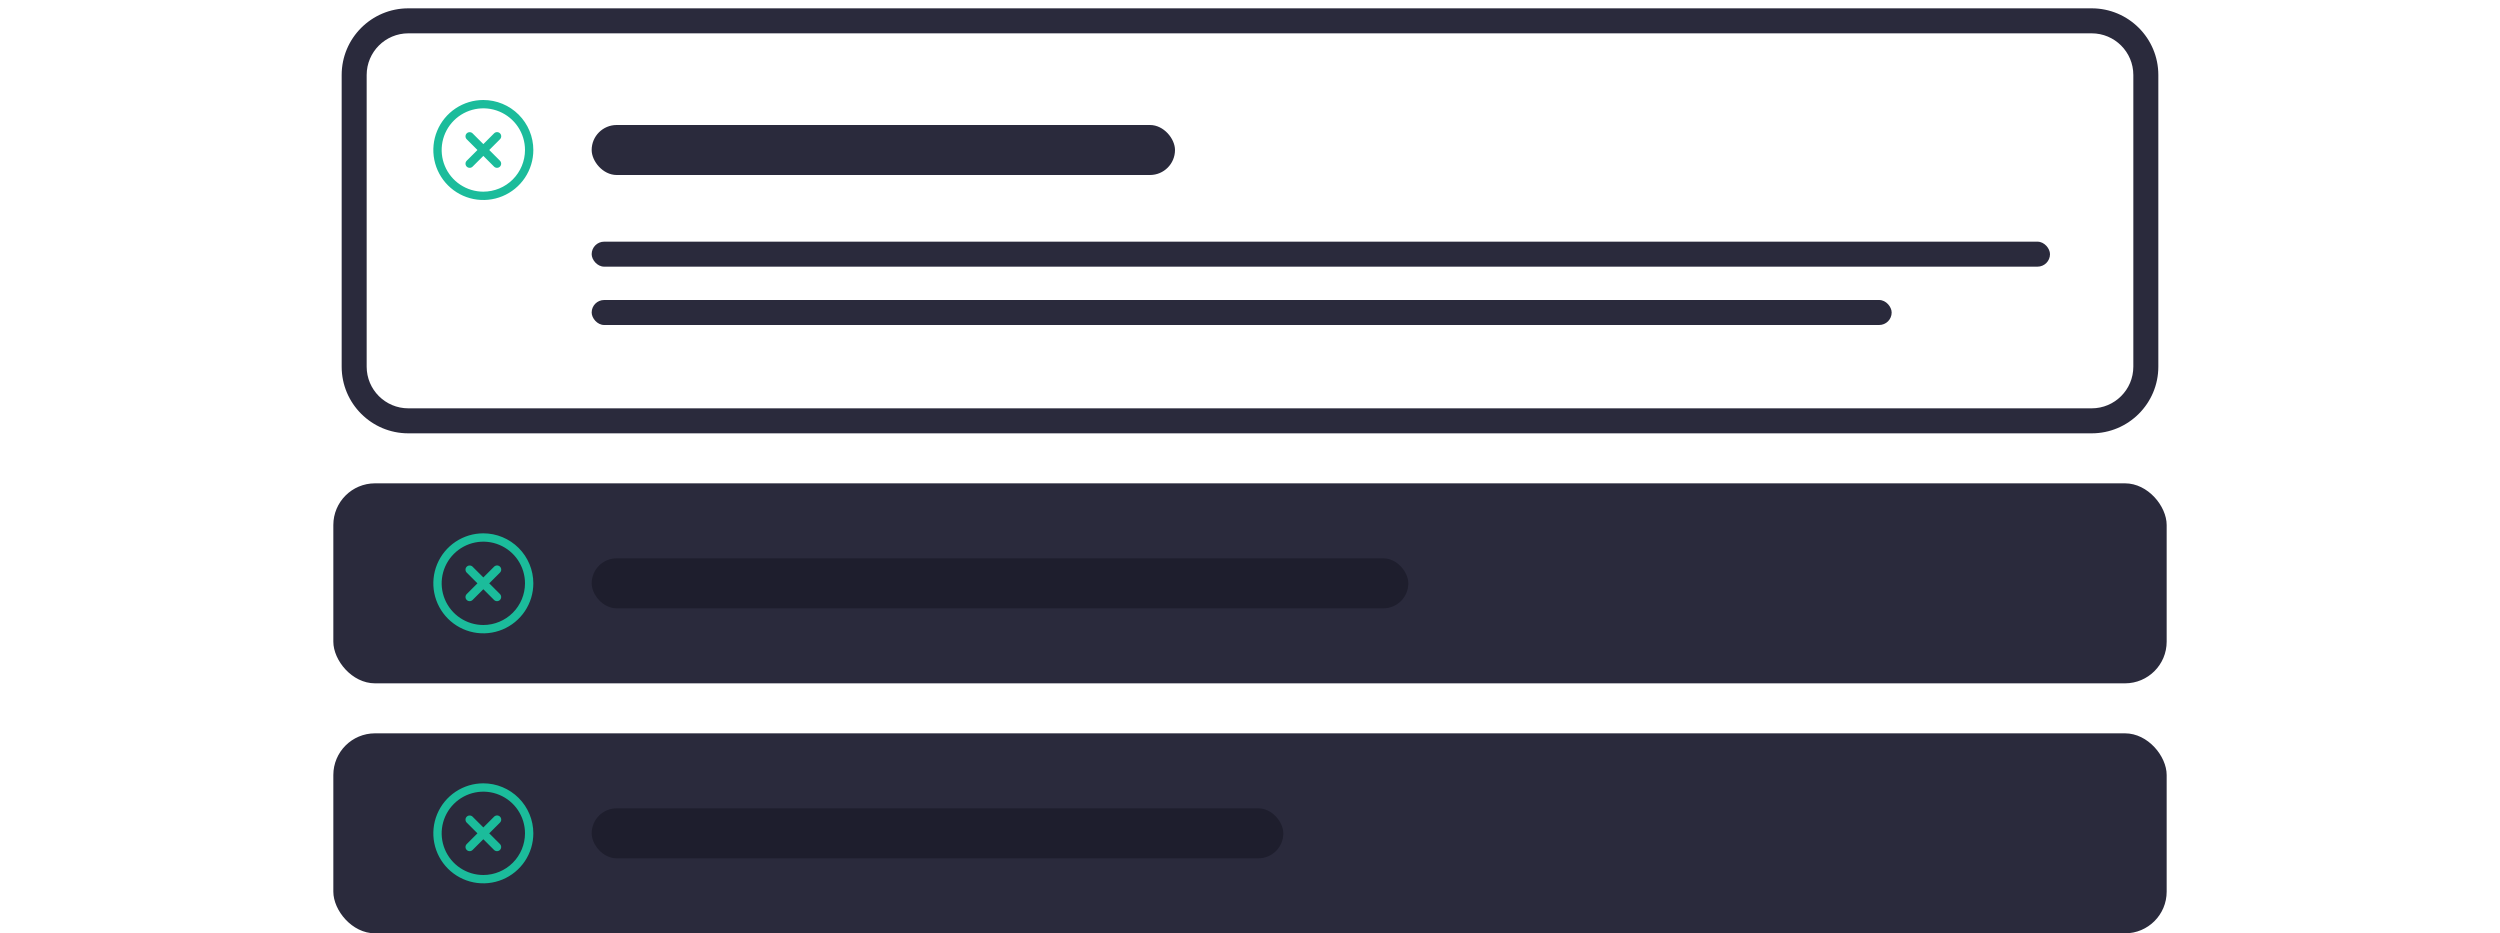 <?xml version="1.0" encoding="UTF-8"?> <svg xmlns="http://www.w3.org/2000/svg" width="300" height="112" viewBox="0 0 300 112" fill="none"><path fill-rule="evenodd" clip-rule="evenodd" d="M49 1H251C255.418 1 259 4.582 259 9V44C259 48.418 255.418 52 251 52H49C44.582 52 41 48.418 41 44V9C41 4.582 44.582 1 49 1ZM49 4C46.239 4 44 6.239 44 9V44C44 46.761 46.239 49 49 49H251C253.761 49 256 46.761 256 44V9C256 6.239 253.761 4 251 4H49Z" fill="#2A2A3C"></path><rect x="71" y="15" width="70" height="6" rx="3" fill="#2A2A3C"></rect><rect x="71" y="29" width="175" height="3" rx="1.5" fill="#2A2A3C"></rect><rect x="71" y="36" width="156" height="3" rx="1.5" fill="#2A2A3C"></rect><g clip-path="url(#clip0_7630_406)"><path d="M58 12C56.813 12 55.653 12.352 54.667 13.011C53.68 13.671 52.911 14.607 52.457 15.704C52.003 16.8 51.884 18.007 52.115 19.171C52.347 20.334 52.918 21.404 53.757 22.243C54.596 23.082 55.666 23.653 56.83 23.885C57.993 24.116 59.2 23.997 60.296 23.543C61.392 23.089 62.33 22.32 62.989 21.333C63.648 20.347 64 19.187 64 18C63.998 16.409 63.366 14.884 62.241 13.759C61.116 12.634 59.591 12.002 58 12ZM58 23C57.011 23 56.044 22.707 55.222 22.157C54.4 21.608 53.759 20.827 53.381 19.913C53.002 19 52.903 17.994 53.096 17.024C53.289 16.055 53.765 15.164 54.465 14.464C55.164 13.765 56.055 13.289 57.025 13.096C57.995 12.903 59 13.002 59.913 13.381C60.827 13.759 61.608 14.4 62.157 15.222C62.707 16.044 63 17.011 63 18C62.998 19.326 62.471 20.597 61.534 21.534C60.597 22.471 59.326 22.998 58 23Z" fill="#1BBC9B"></path><path d="M60 16C59.906 15.906 59.779 15.854 59.647 15.854C59.514 15.854 59.387 15.906 59.293 16L58 17.293L56.707 16C56.613 15.909 56.486 15.859 56.355 15.86C56.224 15.861 56.099 15.913 56.006 16.006C55.913 16.099 55.861 16.224 55.86 16.355C55.858 16.486 55.909 16.613 56 16.707L57.293 18L56 19.293C55.909 19.387 55.858 19.514 55.86 19.645C55.861 19.776 55.913 19.901 56.006 19.994C56.099 20.087 56.224 20.139 56.355 20.14C56.486 20.142 56.613 20.091 56.707 20L58 18.707L59.293 20C59.387 20.091 59.514 20.142 59.645 20.14C59.776 20.139 59.901 20.087 59.994 19.994C60.087 19.901 60.139 19.776 60.14 19.645C60.141 19.514 60.091 19.387 60 19.293L58.707 18L60 16.707C60.094 16.613 60.146 16.486 60.146 16.354C60.146 16.221 60.094 16.094 60 16Z" fill="#1BBC9B"></path></g><rect x="40" y="88" width="220" height="24" rx="5" fill="#2A2A3C"></rect><rect x="71" y="97" width="83" height="6" rx="3" fill="#1E1E2D"></rect><g clip-path="url(#clip1_7630_406)"><path d="M58 94C56.813 94 55.653 94.352 54.667 95.011C53.68 95.671 52.911 96.608 52.457 97.704C52.003 98.8 51.884 100.007 52.115 101.171C52.347 102.334 52.918 103.404 53.757 104.243C54.596 105.082 55.666 105.653 56.83 105.885C57.993 106.116 59.2 105.997 60.296 105.543C61.392 105.089 62.33 104.32 62.989 103.333C63.648 102.347 64 101.187 64 100C63.998 98.409 63.366 96.884 62.241 95.759C61.116 94.634 59.591 94.002 58 94ZM58 105C57.011 105 56.044 104.707 55.222 104.157C54.4 103.608 53.759 102.827 53.381 101.913C53.002 101 52.903 99.995 53.096 99.025C53.289 98.055 53.765 97.164 54.465 96.465C55.164 95.765 56.055 95.289 57.025 95.096C57.995 94.903 59 95.002 59.913 95.381C60.827 95.759 61.608 96.4 62.157 97.222C62.707 98.044 63 99.011 63 100C62.998 101.326 62.471 102.597 61.534 103.534C60.597 104.471 59.326 104.999 58 105Z" fill="#1BBC9B"></path><path d="M60 98C59.906 97.906 59.779 97.854 59.647 97.854C59.514 97.854 59.387 97.906 59.293 98L58 99.293L56.707 98C56.613 97.909 56.486 97.859 56.355 97.86C56.224 97.861 56.099 97.913 56.006 98.006C55.913 98.099 55.861 98.224 55.86 98.355C55.858 98.487 55.909 98.613 56 98.707L57.293 100L56 101.293C55.909 101.387 55.858 101.514 55.86 101.645C55.861 101.776 55.913 101.901 56.006 101.994C56.099 102.087 56.224 102.139 56.355 102.14C56.486 102.142 56.613 102.091 56.707 102L58 100.707L59.293 102C59.387 102.091 59.514 102.142 59.645 102.14C59.776 102.139 59.901 102.087 59.994 101.994C60.087 101.901 60.139 101.776 60.14 101.645C60.141 101.514 60.091 101.387 60 101.293L58.707 100L60 98.707C60.094 98.613 60.146 98.486 60.146 98.354C60.146 98.221 60.094 98.094 60 98Z" fill="#1BBC9B"></path></g><rect x="40" y="58" width="220" height="24" rx="5" fill="#2A2A3C"></rect><rect x="71" y="67" width="98" height="6" rx="3" fill="#1E1E2D"></rect><g clip-path="url(#clip2_7630_406)"><path d="M58 64C56.813 64 55.653 64.352 54.667 65.011C53.68 65.671 52.911 66.608 52.457 67.704C52.003 68.8 51.884 70.007 52.115 71.171C52.347 72.334 52.918 73.403 53.757 74.243C54.596 75.082 55.666 75.653 56.83 75.885C57.993 76.116 59.2 75.997 60.296 75.543C61.392 75.089 62.33 74.32 62.989 73.333C63.648 72.347 64 71.187 64 70C63.998 68.409 63.366 66.884 62.241 65.759C61.116 64.634 59.591 64.002 58 64ZM58 75C57.011 75 56.044 74.707 55.222 74.157C54.4 73.608 53.759 72.827 53.381 71.913C53.002 71 52.903 69.995 53.096 69.025C53.289 68.055 53.765 67.164 54.465 66.465C55.164 65.765 56.055 65.289 57.025 65.096C57.995 64.903 59 65.002 59.913 65.381C60.827 65.759 61.608 66.4 62.157 67.222C62.707 68.044 63 69.011 63 70C62.998 71.326 62.471 72.597 61.534 73.534C60.597 74.471 59.326 74.999 58 75Z" fill="#1BBC9B"></path><path d="M60 68C59.906 67.906 59.779 67.854 59.647 67.854C59.514 67.854 59.387 67.906 59.293 68L58 69.293L56.707 68C56.613 67.909 56.486 67.859 56.355 67.86C56.224 67.861 56.099 67.913 56.006 68.006C55.913 68.099 55.861 68.224 55.86 68.355C55.858 68.487 55.909 68.613 56 68.707L57.293 70L56 71.293C55.909 71.387 55.858 71.514 55.86 71.645C55.861 71.776 55.913 71.901 56.006 71.994C56.099 72.087 56.224 72.139 56.355 72.14C56.486 72.141 56.613 72.091 56.707 72L58 70.707L59.293 72C59.387 72.091 59.514 72.141 59.645 72.14C59.776 72.139 59.901 72.087 59.994 71.994C60.087 71.901 60.139 71.776 60.14 71.645C60.141 71.514 60.091 71.387 60 71.293L58.707 70L60 68.707C60.094 68.613 60.146 68.486 60.146 68.354C60.146 68.221 60.094 68.094 60 68Z" fill="#1BBC9B"></path></g><defs><clipPath id="clip0_7630_406"><rect width="12" height="12" fill="white" transform="translate(52 12)"></rect></clipPath><clipPath id="clip1_7630_406"><rect width="12" height="12" fill="white" transform="translate(52 94)"></rect></clipPath><clipPath id="clip2_7630_406"><rect width="12" height="12" fill="white" transform="translate(52 64)"></rect></clipPath></defs></svg> 